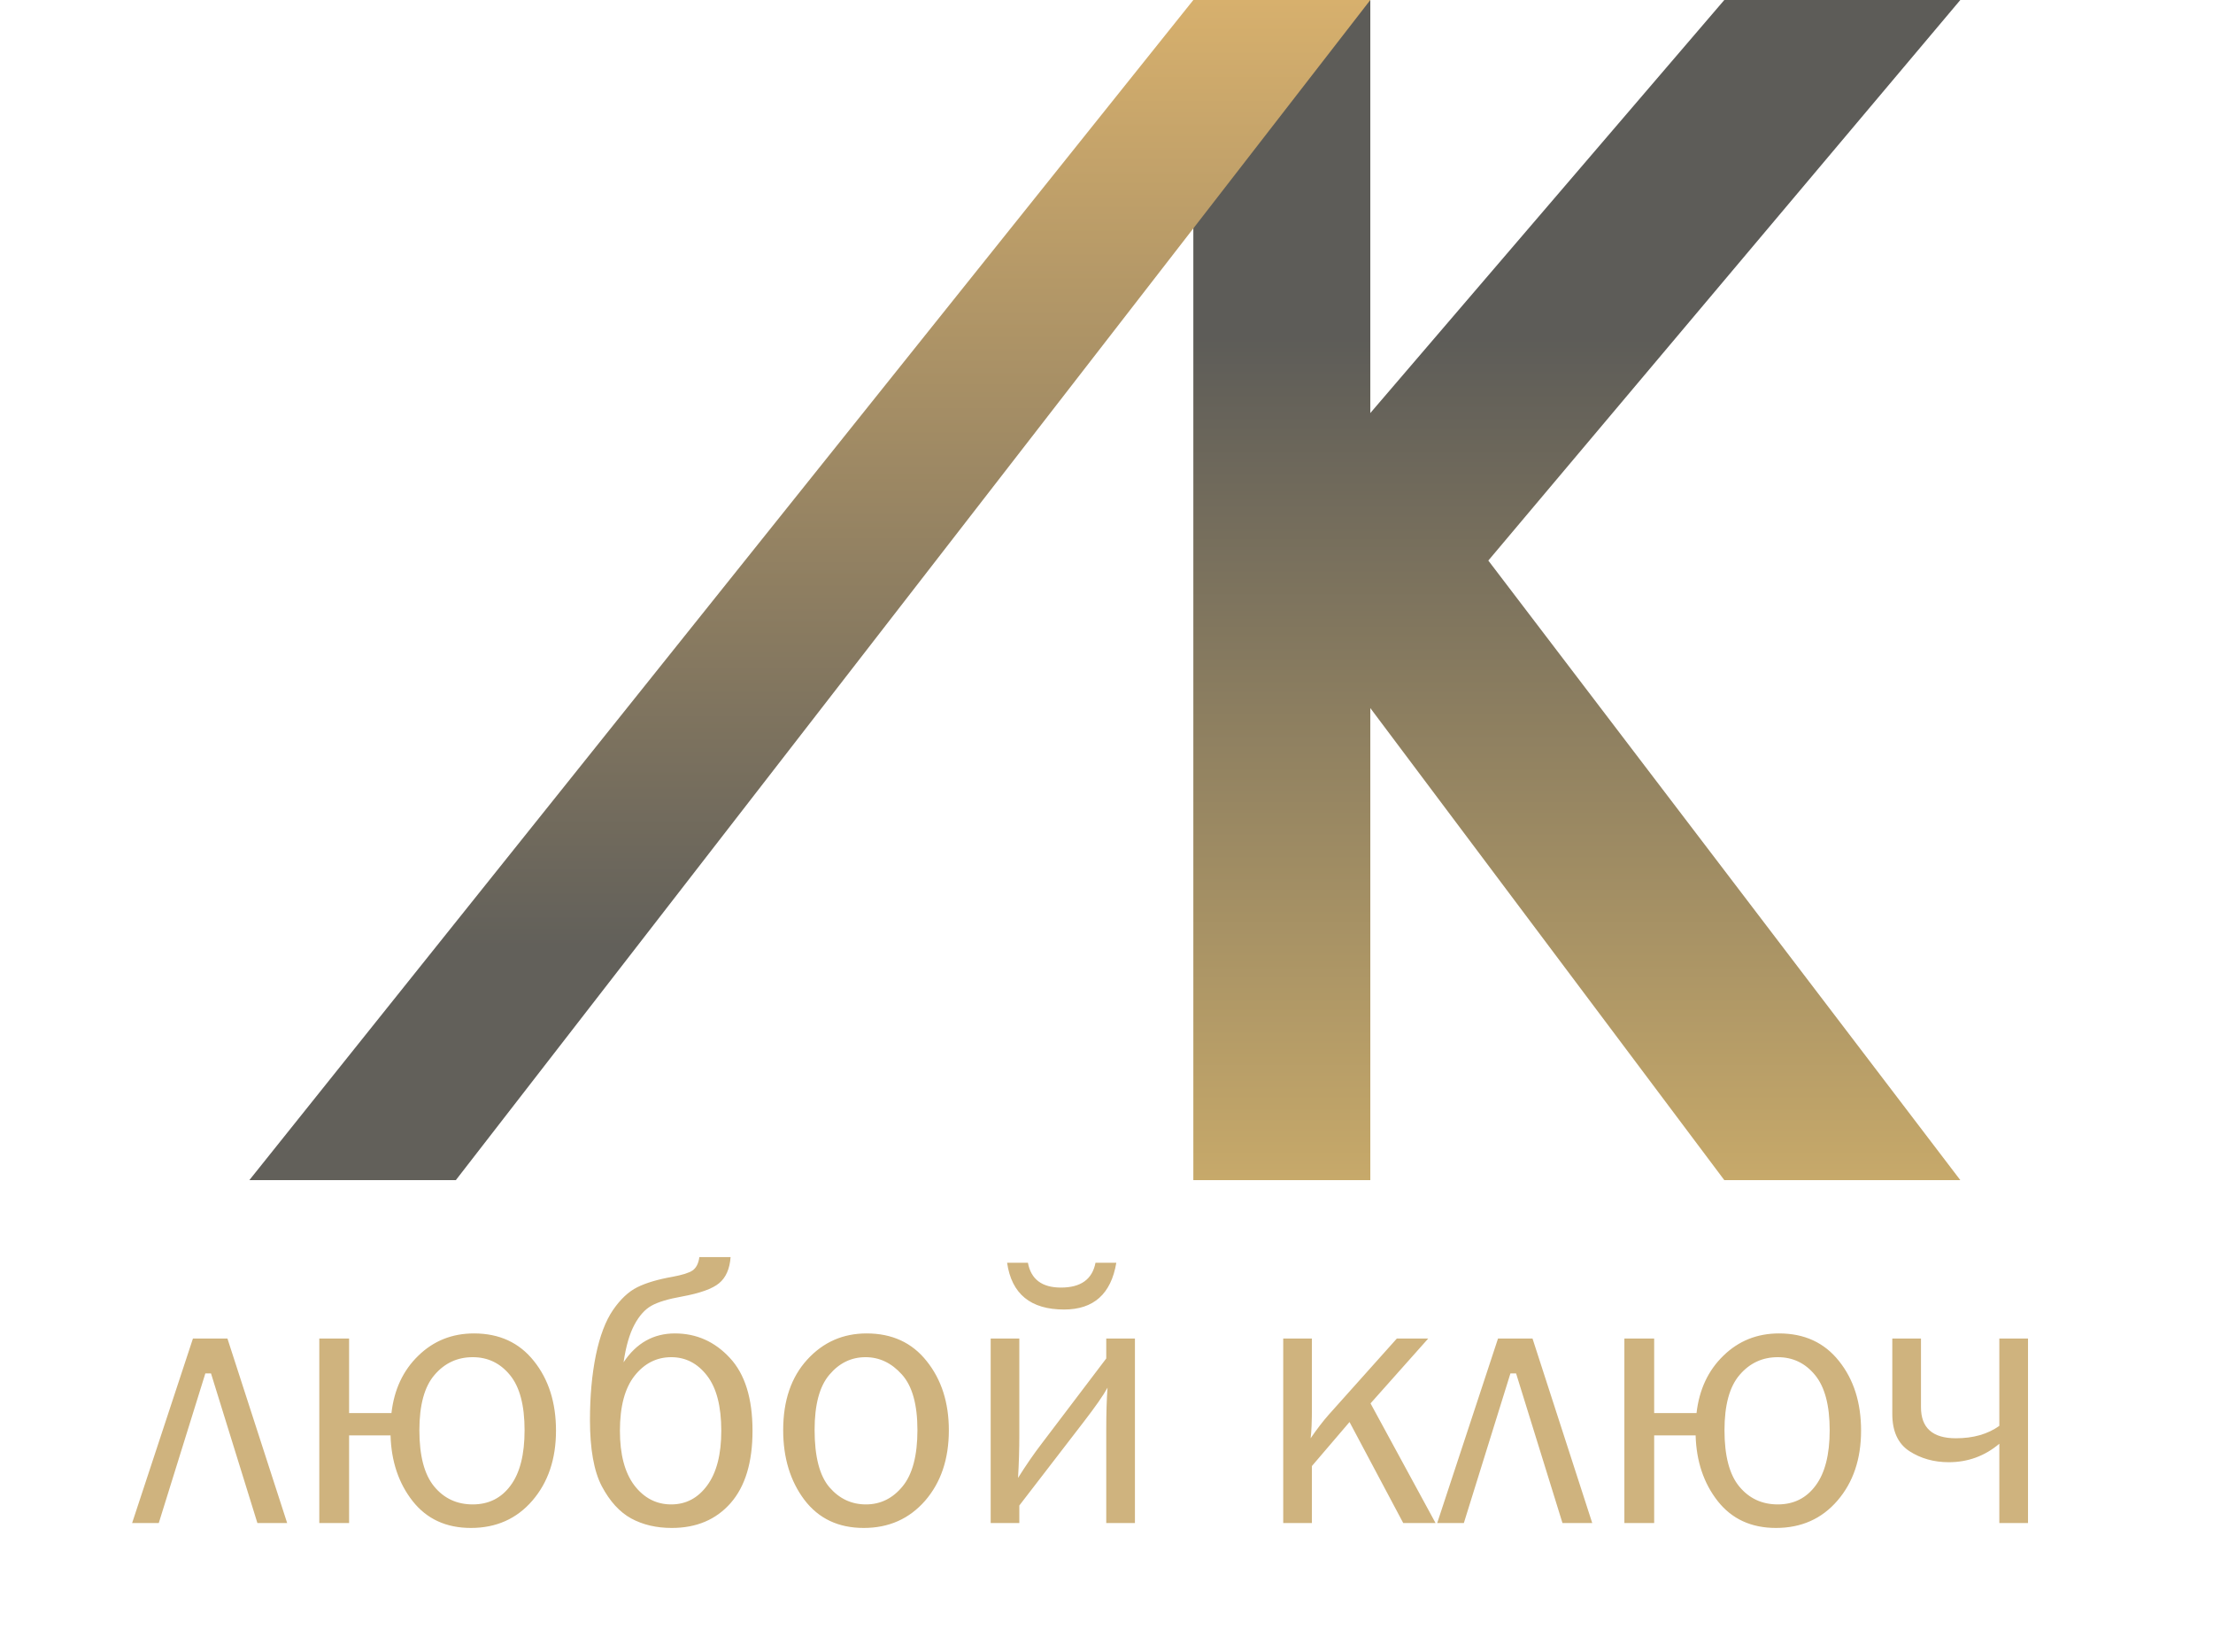 <?xml version="1.0" encoding="UTF-8"?> <svg xmlns="http://www.w3.org/2000/svg" width="71" height="53" viewBox="0 0 71 53" fill="none"><path d="M38.286 37.857V0H43.964V13.25L55.321 0H62.893L47.75 17.982L62.893 37.857H55.321L43.964 22.714V37.857H38.286Z" fill="url(#paint0_linear_693_1590)"></path><path d="M14.625 37.857H8L38.286 0H43.964L14.625 37.857Z" fill="url(#paint1_linear_693_1590)"></path><path d="M4.239 48.857L6.19 42.939H7.297L9.213 48.857H8.258L6.77 44.058H6.588L5.094 48.857H4.239ZM11.2 46.045V48.857H10.244V42.939H11.2V45.33H12.559C12.645 44.576 12.932 43.963 13.42 43.49C13.909 43.013 14.504 42.775 15.207 42.775C16.02 42.775 16.66 43.07 17.129 43.66C17.602 44.25 17.838 44.994 17.838 45.892C17.838 46.803 17.586 47.55 17.082 48.136C16.578 48.722 15.92 49.015 15.108 49.015C14.315 49.015 13.692 48.728 13.239 48.154C12.789 47.58 12.553 46.877 12.53 46.045H11.2ZM15.166 43.537C14.674 43.537 14.266 43.726 13.942 44.105C13.617 44.48 13.455 45.072 13.455 45.881C13.455 46.701 13.614 47.303 13.93 47.685C14.246 48.068 14.659 48.26 15.166 48.26C15.678 48.26 16.082 48.058 16.379 47.656C16.68 47.254 16.83 46.662 16.83 45.881C16.83 45.08 16.674 44.49 16.362 44.111C16.049 43.728 15.651 43.537 15.166 43.537ZM22.438 40.326H23.44C23.412 40.705 23.289 40.984 23.071 41.164C22.856 41.343 22.457 41.486 21.875 41.592C21.438 41.67 21.114 41.767 20.903 41.885C20.692 42.002 20.508 42.207 20.352 42.5C20.196 42.793 20.08 43.193 20.006 43.701C20.416 43.084 20.965 42.775 21.653 42.775C22.344 42.775 22.932 43.037 23.416 43.56C23.901 44.08 24.143 44.859 24.143 45.898C24.143 46.91 23.909 47.683 23.44 48.218C22.971 48.75 22.342 49.015 21.553 49.015C21.061 49.015 20.627 48.914 20.252 48.711C19.881 48.508 19.567 48.164 19.309 47.679C19.055 47.195 18.928 46.486 18.928 45.553C18.928 44.787 18.991 44.095 19.116 43.478C19.244 42.857 19.428 42.373 19.666 42.025C19.905 41.678 20.164 41.433 20.446 41.293C20.731 41.152 21.106 41.041 21.571 40.959C21.891 40.9 22.108 40.832 22.221 40.754C22.338 40.672 22.41 40.529 22.438 40.326ZM21.535 43.537C21.067 43.537 20.674 43.736 20.358 44.135C20.045 44.533 19.889 45.121 19.889 45.898C19.889 46.656 20.043 47.24 20.352 47.65C20.664 48.056 21.059 48.26 21.535 48.26C22.008 48.26 22.393 48.056 22.69 47.65C22.991 47.24 23.141 46.656 23.141 45.898C23.141 45.113 22.989 44.523 22.684 44.129C22.379 43.734 21.996 43.537 21.535 43.537ZM27.711 49.015C26.899 49.015 26.264 48.715 25.807 48.113C25.354 47.511 25.127 46.765 25.127 45.875C25.127 44.933 25.383 44.181 25.895 43.619C26.407 43.056 27.043 42.775 27.805 42.775C28.621 42.775 29.264 43.072 29.733 43.666C30.205 44.256 30.442 44.994 30.442 45.881C30.442 46.803 30.188 47.556 29.68 48.142C29.172 48.724 28.516 49.015 27.711 49.015ZM27.782 48.26C28.25 48.26 28.643 48.066 28.959 47.679C29.276 47.293 29.434 46.691 29.434 45.875C29.434 45.054 29.268 44.461 28.936 44.093C28.604 43.722 28.215 43.537 27.77 43.537C27.313 43.537 26.926 43.724 26.61 44.099C26.293 44.47 26.135 45.06 26.135 45.869C26.135 46.724 26.293 47.338 26.61 47.709C26.926 48.076 27.317 48.26 27.782 48.26ZM32.703 48.295V48.857H31.784V42.939H32.703V46.05C32.703 46.484 32.69 46.937 32.662 47.41C32.916 47.004 33.172 46.633 33.43 46.297L35.492 43.578V42.939H36.412V48.857H35.492V45.875C35.492 45.324 35.506 44.871 35.533 44.515C35.401 44.758 35.143 45.127 34.76 45.623L32.703 48.295ZM32.311 40.508H32.979C33.077 41.039 33.43 41.304 34.039 41.304C34.676 41.304 35.045 41.039 35.147 40.508H35.815C35.647 41.508 35.088 42.008 34.139 42.008C33.065 42.008 32.455 41.508 32.311 40.508ZM43.971 45.019L46.057 48.857H45.02L43.297 45.617L42.09 47.029V48.857H41.17V42.939H42.09V45.178C42.09 45.599 42.077 45.92 42.049 46.138C42.252 45.842 42.446 45.59 42.629 45.383L44.815 42.939H45.822L43.971 45.019ZM46.11 48.857L48.061 42.939H49.168L51.084 48.857H50.129L48.641 44.058H48.459L46.965 48.857H46.11ZM53.071 46.045V48.857H52.115V42.939H53.071V45.33H54.43C54.516 44.576 54.803 43.963 55.291 43.49C55.78 43.013 56.375 42.775 57.078 42.775C57.891 42.775 58.532 43.07 59 43.66C59.473 44.25 59.709 44.994 59.709 45.892C59.709 46.803 59.457 47.55 58.953 48.136C58.45 48.722 57.791 49.015 56.979 49.015C56.186 49.015 55.563 48.728 55.11 48.154C54.66 47.58 54.424 46.877 54.401 46.045H53.071ZM57.037 43.537C56.545 43.537 56.137 43.726 55.813 44.105C55.489 44.48 55.327 45.072 55.327 45.881C55.327 46.701 55.485 47.303 55.801 47.685C56.117 48.068 56.53 48.26 57.037 48.26C57.549 48.26 57.953 48.058 58.25 47.656C58.551 47.254 58.702 46.662 58.702 45.881C58.702 45.08 58.545 44.49 58.233 44.111C57.92 43.728 57.522 43.537 57.037 43.537ZM64.145 48.857V46.314C63.676 46.709 63.135 46.906 62.522 46.906C62.045 46.906 61.623 46.787 61.256 46.549C60.893 46.31 60.711 45.914 60.711 45.359V42.939H61.631V45.142C61.631 45.806 62.004 46.138 62.75 46.138C63.309 46.138 63.774 46.006 64.145 45.74V42.939H65.065V48.857H64.145Z" fill="#CFB37E"></path><defs><linearGradient id="paint0_linear_693_1590" x1="50.589" y1="0" x2="50.589" y2="37.857" gradientUnits="userSpaceOnUse"><stop offset="0.285" stop-color="#5D5C58"></stop><stop offset="1" stop-color="#C7A96A"></stop></linearGradient><linearGradient id="paint1_linear_693_1590" x1="25.982" y1="0" x2="25.982" y2="37.857" gradientUnits="userSpaceOnUse"><stop stop-color="#D7B06D"></stop><stop offset="0.802" stop-color="#62605A"></stop></linearGradient></defs></svg> 